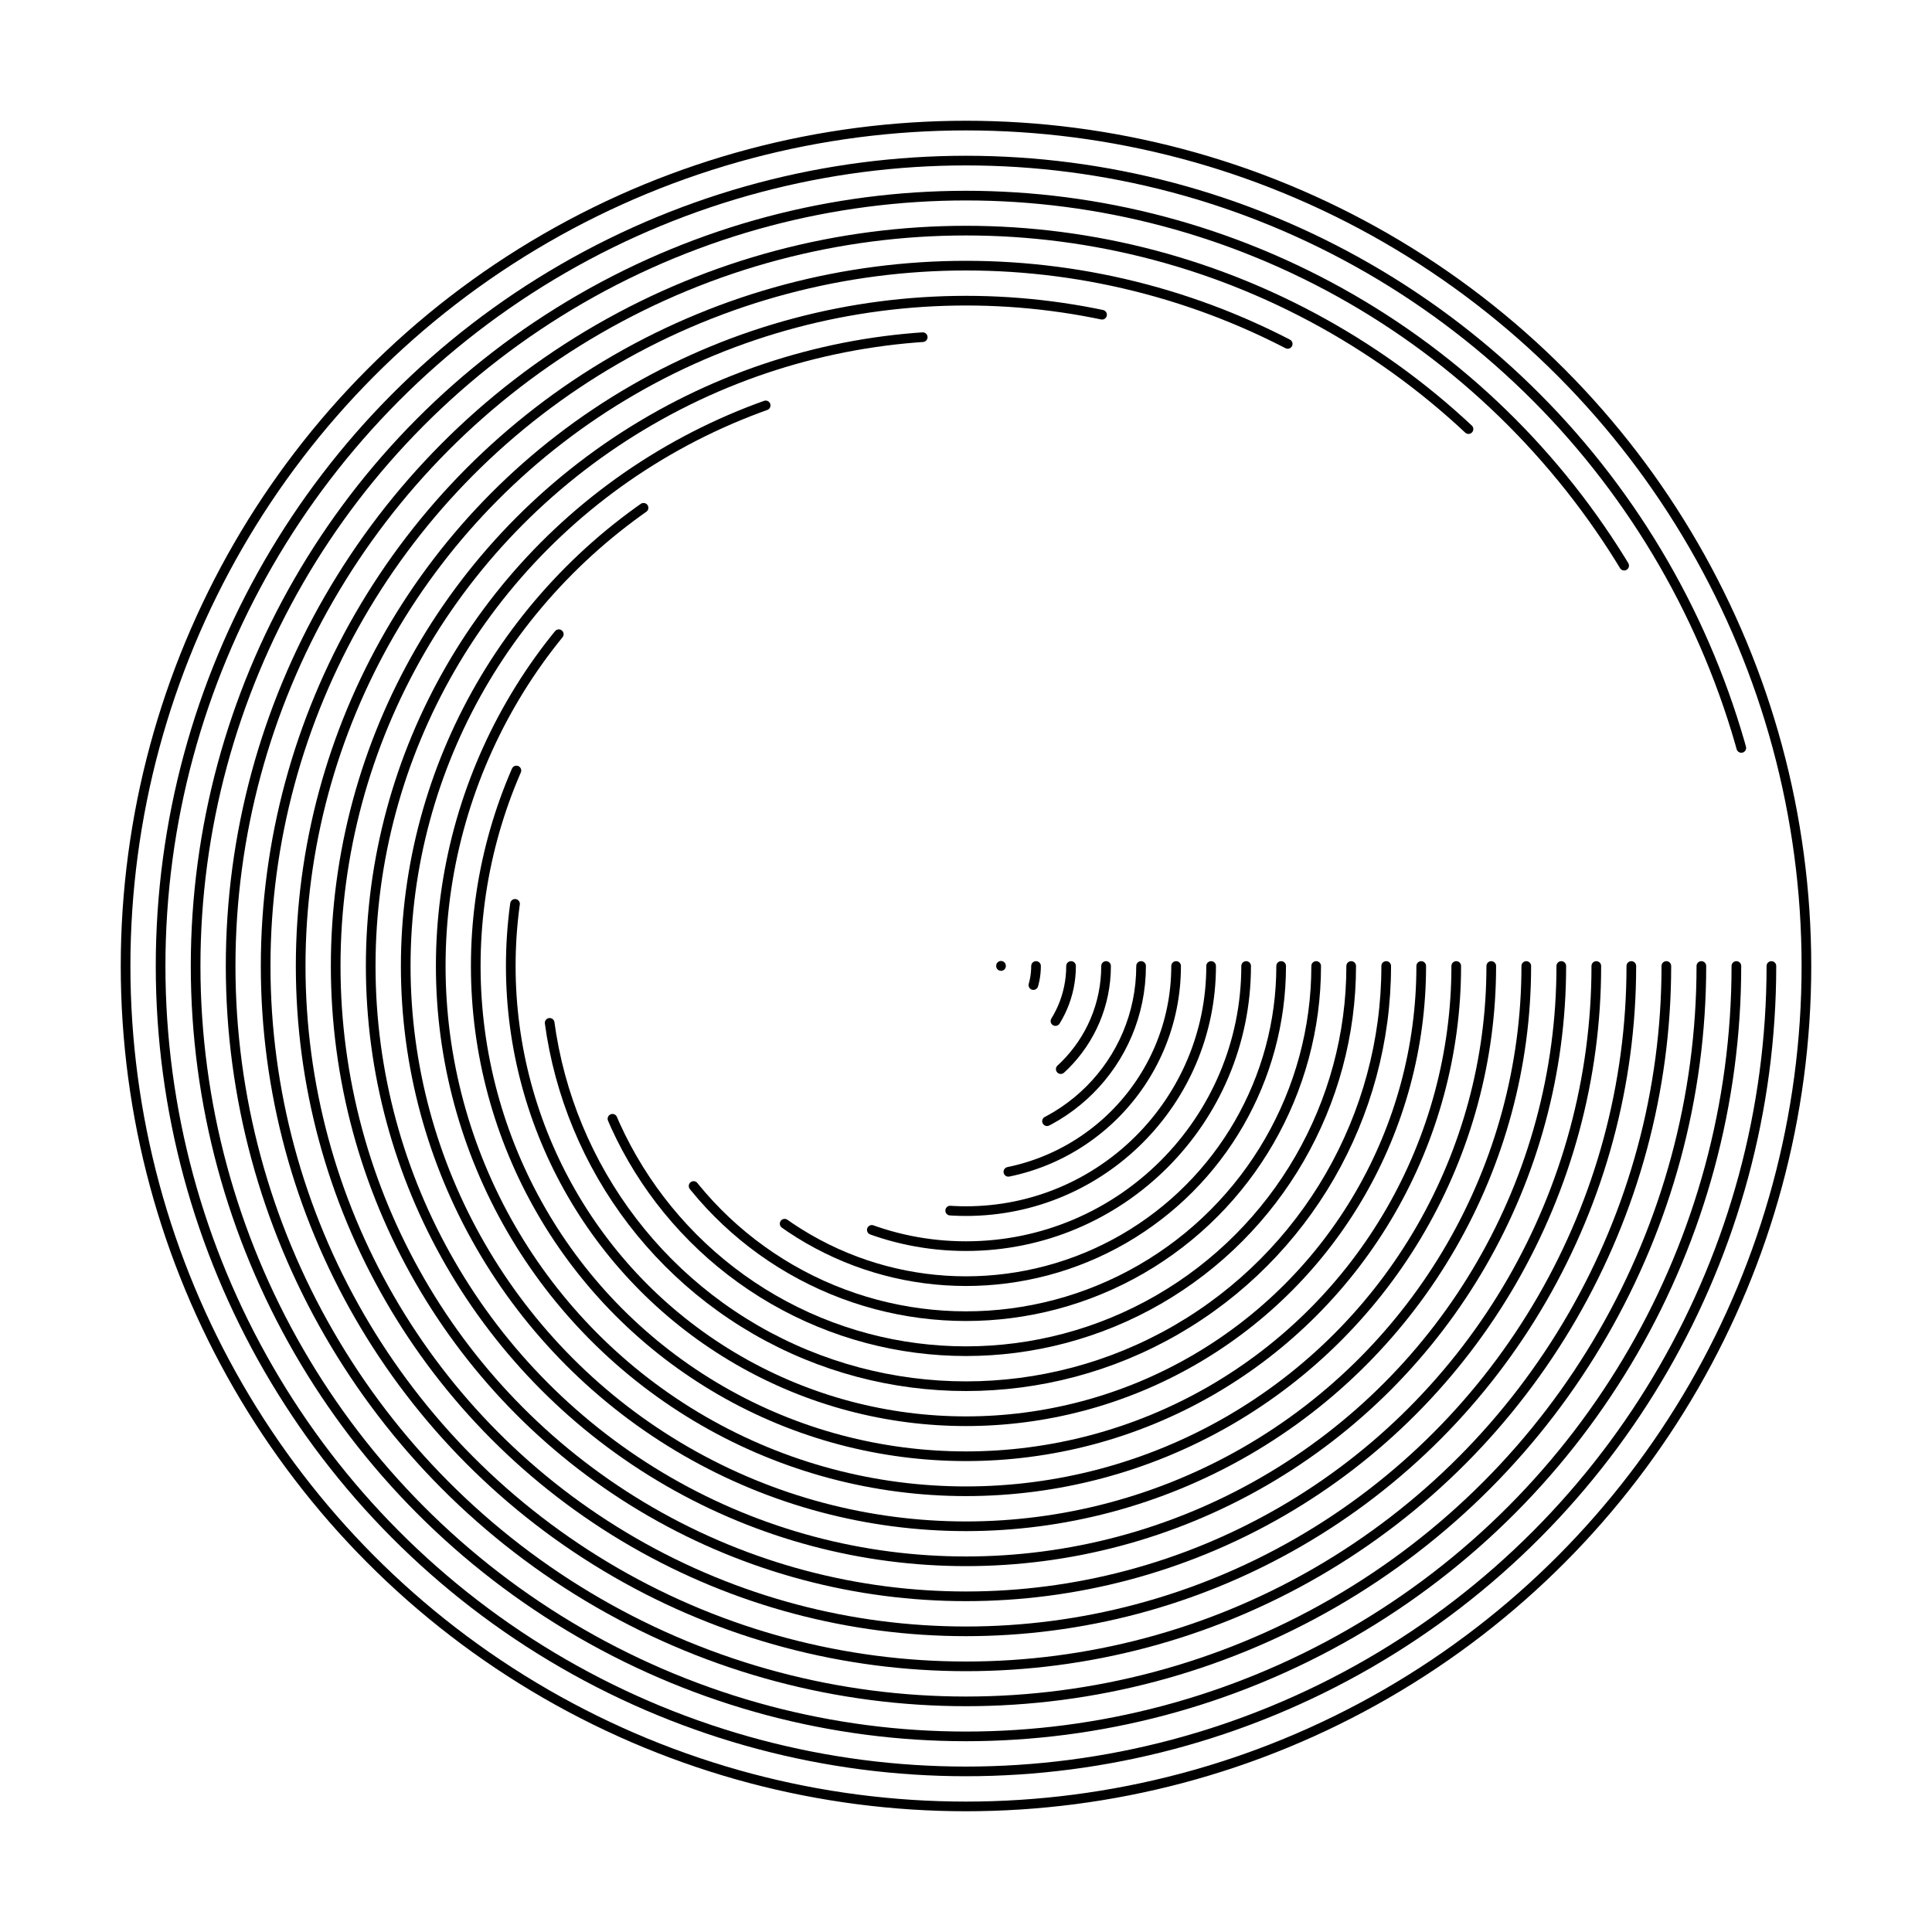 <svg xmlns="http://www.w3.org/2000/svg" version="1.1" xmlns:xlink="http://www.w3.org/1999/xlink" xmlns:svgjs="http://svgjs.dev/svgjs" viewBox="0 0 800 800"><defs><linearGradient x1="50%" y1="0%" x2="50%" y2="100%" id="cccoil-grad"><stop stop-color="hsl(208, 79%, 28%)" stop-opacity="1" offset="0%"></stop><stop stop-color="hsl(37, 87%, 69%)" stop-opacity="1" offset="100%"></stop></linearGradient></defs><g stroke="url(#cccoil-grad)" fill="none" stroke-linecap="round"><circle r="348" cx="400" cy="400" stroke-width="4" stroke-dasharray="2187 2187"></circle><circle r="333.5" cx="400" cy="400" stroke-width="4" stroke-dasharray="2004 2095"></circle><circle r="319" cx="400" cy="400" stroke-width="4" stroke-dasharray="1830 2004"></circle><circle r="304.5" cx="400" cy="400" stroke-width="4" stroke-dasharray="1664 1913"></circle><circle r="290" cx="400" cy="400" stroke-width="4" stroke-dasharray="1505 1822"></circle><circle r="275.5" cx="400" cy="400" stroke-width="4" stroke-dasharray="1355 1731"></circle><circle r="261" cx="400" cy="400" stroke-width="4" stroke-dasharray="1212 1640"></circle><circle r="246.5" cx="400" cy="400" stroke-width="4" stroke-dasharray="1077 1549"></circle><circle r="232" cx="400" cy="400" stroke-width="4" stroke-dasharray="951 1458"></circle><circle r="217.5" cx="400" cy="400" stroke-width="4" stroke-dasharray="832 1367"></circle><circle r="203" cx="400" cy="400" stroke-width="4" stroke-dasharray="721 1275"></circle><circle r="188.5" cx="400" cy="400" stroke-width="4" stroke-dasharray="618 1184"></circle><circle r="174" cx="400" cy="400" stroke-width="4" stroke-dasharray="523 1093"></circle><circle r="159.5" cx="400" cy="400" stroke-width="4" stroke-dasharray="436 1002"></circle><circle r="145" cx="400" cy="400" stroke-width="4" stroke-dasharray="357 911"></circle><circle r="130.5" cx="400" cy="400" stroke-width="4" stroke-dasharray="285 820"></circle><circle r="116" cx="400" cy="400" stroke-width="4" stroke-dasharray="222 729"></circle><circle r="101.5" cx="400" cy="400" stroke-width="4" stroke-dasharray="166 638"></circle><circle r="87" cx="400" cy="400" stroke-width="4" stroke-dasharray="119 547"></circle><circle r="72.5" cx="400" cy="400" stroke-width="4" stroke-dasharray="79 456"></circle><circle r="58" cx="400" cy="400" stroke-width="4" stroke-dasharray="48 364"></circle><circle r="43.5" cx="400" cy="400" stroke-width="4" stroke-dasharray="24 273"></circle><circle r="29" cx="400" cy="400" stroke-width="4" stroke-dasharray="8 182"></circle><circle r="14.5" cx="400" cy="400" stroke-width="4" stroke-dasharray="0 91"></circle></g></svg>